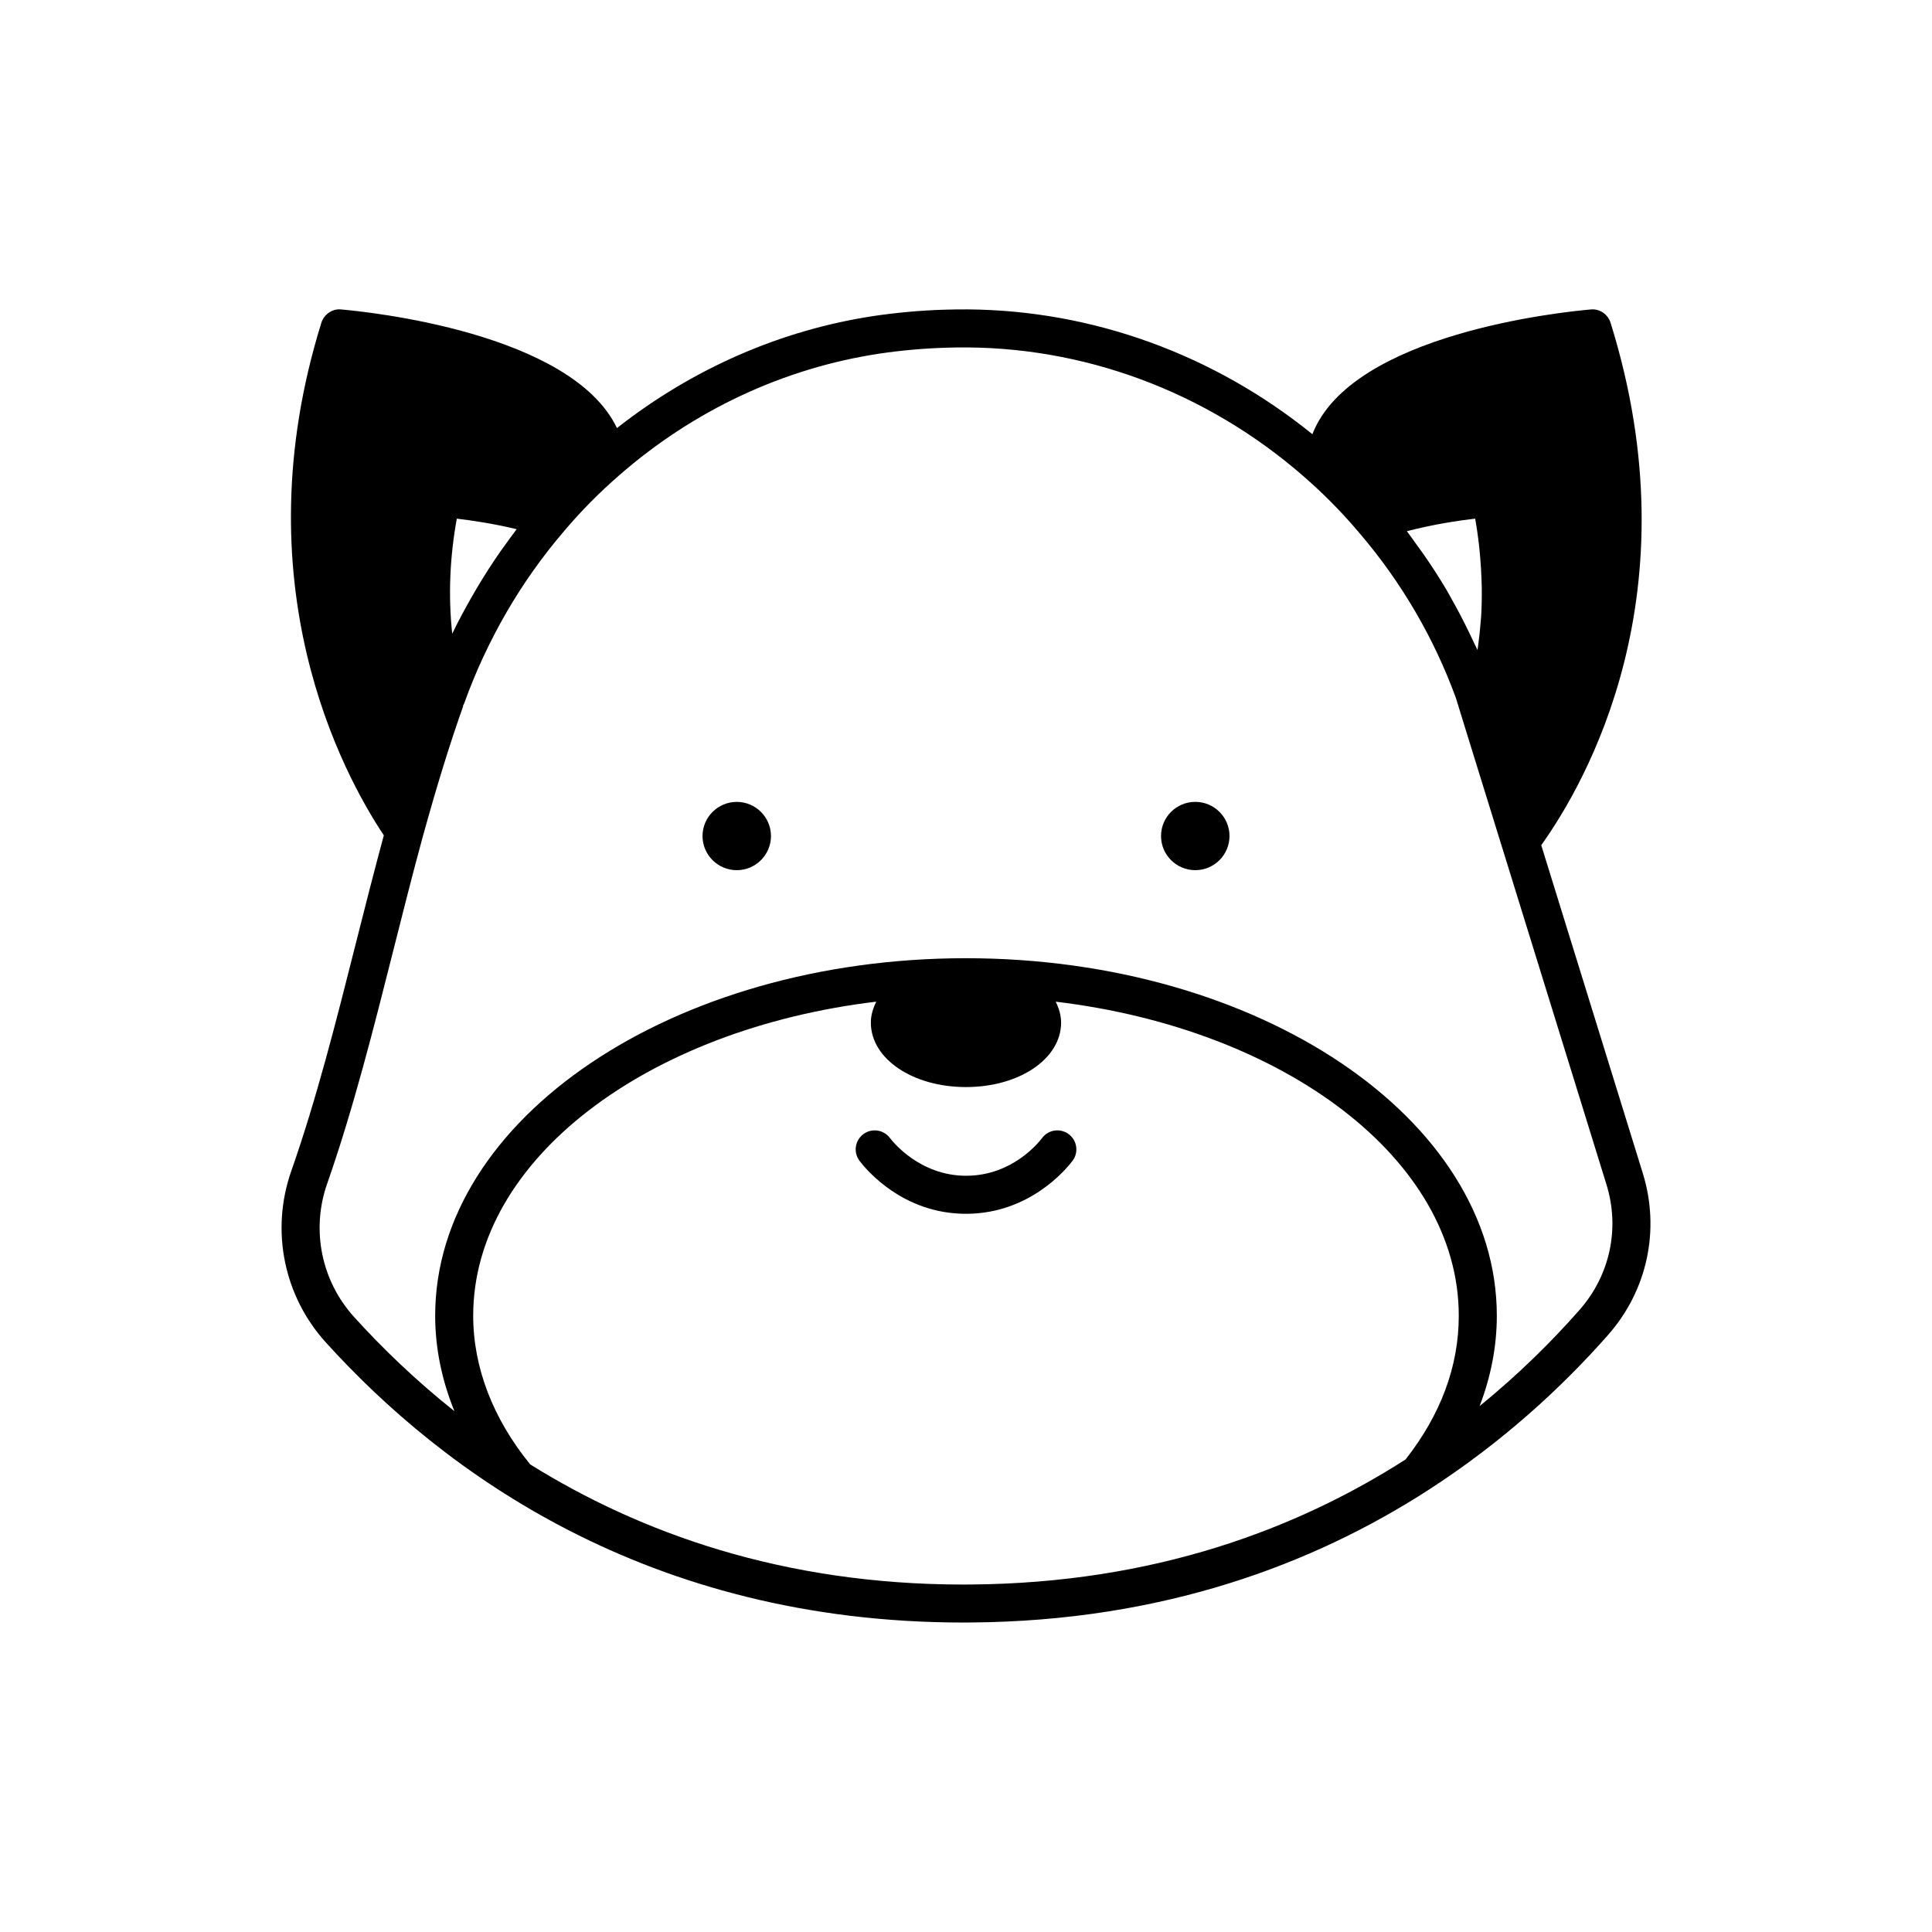 <?xml version="1.0" encoding="UTF-8"?>
<!-- Uploaded to: ICON Repo, www.iconrepo.com, Generator: ICON Repo Mixer Tools -->
<svg fill="#000000" width="800px" height="800px" version="1.1" viewBox="144 144 512 512" xmlns="http://www.w3.org/2000/svg">
 <g>
  <path d="m420.2 445.55c-1.254 1.648-8.121 9.891-19.871 10.035h-0.32c-12.223 0-19.406-9-20.188-10.031-1.684-2.211-4.84-2.652-7.059-0.969-2.215 1.684-2.652 4.84-0.969 7.059 1.789 2.356 11.488 14.023 28.203 14.023 0.152 0 0.309-0.004 0.461-0.004 16.422-0.207 26.008-11.703 27.762-14.012 1.684-2.211 1.254-5.371-0.961-7.059-2.211-1.688-5.371-1.262-7.059 0.957z"/>
  <path d="m339.25 356.51c-5.004 0-9.074 4.059-9.074 9.047 0 4.988 4.07 9.047 9.074 9.047 5 0 9.066-4.059 9.066-9.047 0-4.988-4.066-9.047-9.066-9.047z"/>
  <path d="m469.83 365.55c0 5-4.062 9.051-9.07 9.051-5.012 0-9.074-4.051-9.074-9.051 0-4.996 4.062-9.047 9.074-9.047 5.008 0 9.07 4.051 9.07 9.047"/>
  <path d="m579.33 454.82-26.883-86.84c11.832-16.547 40.703-66.805 18.371-138.45-0.715-2.262-2.918-3.766-5.246-3.519-7.047 0.605-63.371 6.289-73.777 33.055-26.09-21.113-58.156-32.812-91.297-33.074-2.121 0-4.242 0.004-6.371 0.082-6.144 0.195-12.363 0.754-18.504 1.656-24.766 3.734-48.145 14.008-68.121 29.715-12.117-25.383-66.363-30.855-73.086-31.438-2.273-0.258-4.543 1.258-5.246 3.519-21.508 69.082 5.59 119.39 16.547 135.85-2.512 9.301-4.898 18.645-7.246 27.957-5.418 21.461-10.527 41.73-17.312 61.102-5.484 15.695-1.938 33.094 9.25 45.383 30.719 33.922 84.887 74.168 168.93 74.168 0.676 0 1.359-0.004 2.035-0.012 50.918-0.391 90.633-15.484 120.85-34.91 0.055-0.027 0.102-0.066 0.152-0.098 19.895-12.812 35.699-27.484 47.723-41.125 10.484-11.859 13.934-27.953 9.23-43.023zm-57.793-171.16c0.352-0.078 0.699-0.152 1.043-0.223 3.019-0.629 5.867-1.109 8.336-1.465 0.277-0.039 0.555-0.078 0.82-0.117 1.16-0.16 2.266-0.305 3.199-0.41 0.48 2.644 0.832 5.281 1.117 7.914 0.086 0.773 0.145 1.543 0.211 2.316 0.172 1.984 0.289 3.961 0.355 5.934 0.023 0.727 0.059 1.453 0.066 2.18 0.031 2.598-0.016 5.191-0.18 7.769-0.02 0.332-0.066 0.66-0.09 0.992-0.164 2.258-0.41 4.504-0.723 6.742-0.043 0.324-0.102 0.645-0.148 0.969-0.301-0.676-0.645-1.328-0.953-2-0.418-0.91-0.859-1.809-1.293-2.711-1.508-3.125-3.109-6.195-4.824-9.199-0.324-0.57-0.621-1.156-0.953-1.723-2-3.406-4.156-6.723-6.418-9.965-0.59-0.844-1.207-1.668-1.812-2.5-0.82-1.129-1.602-2.281-2.453-3.391 1.59-0.418 3.16-0.777 4.699-1.113zm-256.48-2.211c3.812 0.449 9.688 1.297 15.863 2.793-1.051 1.359-2.035 2.766-3.039 4.156-0.355 0.492-0.727 0.973-1.074 1.469-2.356 3.352-4.559 6.809-6.644 10.34-0.402 0.68-0.801 1.363-1.191 2.055-1.805 3.168-3.543 6.379-5.129 9.68-1.07-9.992-0.66-20.191 1.215-30.492zm251.44 249.32c-28.828 18.457-66.684 32.77-115.19 33.141-0.648 0.004-1.301 0.012-1.949 0.012-48.105 0-85.891-13.812-114.83-31.824-9.883-12.109-15.125-25.715-15.125-39.418 0-41.422 46.133-75.965 106.82-83.23-0.867 1.746-1.438 3.59-1.438 5.559 0 9.574 11.074 17.074 25.211 17.074 14.137 0 25.207-7.5 25.207-17.074 0-1.965-0.57-3.812-1.434-5.555 60.699 7.273 106.82 41.812 106.82 83.227 0 13.395-4.766 26.199-14.102 38.09zm46.055-39.582v0.004c-7.328 8.312-16.109 17.035-26.438 25.441 2.992-7.785 4.559-15.844 4.559-23.957 0-52.234-63.098-94.727-140.67-94.738h-0.008-0.004-0.016c-77.555 0-140.65 42.496-140.65 94.738 0 8.59 1.766 17.105 5.106 25.309-10.336-8.219-19.164-16.766-26.559-24.93-8.703-9.566-11.457-23.086-7.199-35.285 6.934-19.793 12.34-41.23 17.574-61.961 2.523-10.004 5.059-20.055 7.777-30.023 3.785-13.695 7.199-24.723 10.742-34.699l-0.102-0.035c0.109-0.211 0.258-0.402 0.34-0.625 1.52-4.223 3.219-8.352 5.086-12.375 0.035-0.07 0.074-0.137 0.109-0.207 3.719-7.973 8.105-15.547 13.156-22.672 2.543-3.59 5.254-7.062 8.121-10.41 0.004-0.004 0.004-0.008 0.008-0.012 0.004-0.004 0.008-0.012 0.012-0.016 4.434-5.246 9.34-10.211 14.598-14.773 19.773-17.273 43.645-28.426 69.012-32.254 5.746-0.848 11.578-1.367 17.379-1.555 2.027-0.078 4.019-0.078 5.973-0.078 33.531 0.262 65.961 13.125 91.324 36.223 2.242 2.035 4.422 4.156 6.527 6.348 2.102 2.188 4.129 4.445 6.066 6.754 0 0 0.004 0 0.004 0.004 0.008 0.012 0.016 0.02 0.027 0.027 11.039 12.941 19.609 27.656 25.402 43.488l2.016 6.531v0.012l10.242 33.082c0 0.008 0.004 0.012 0.008 0.016l27.625 89.254c3.656 11.688 0.98 24.168-7.148 33.375z"/>
 </g>
</svg>